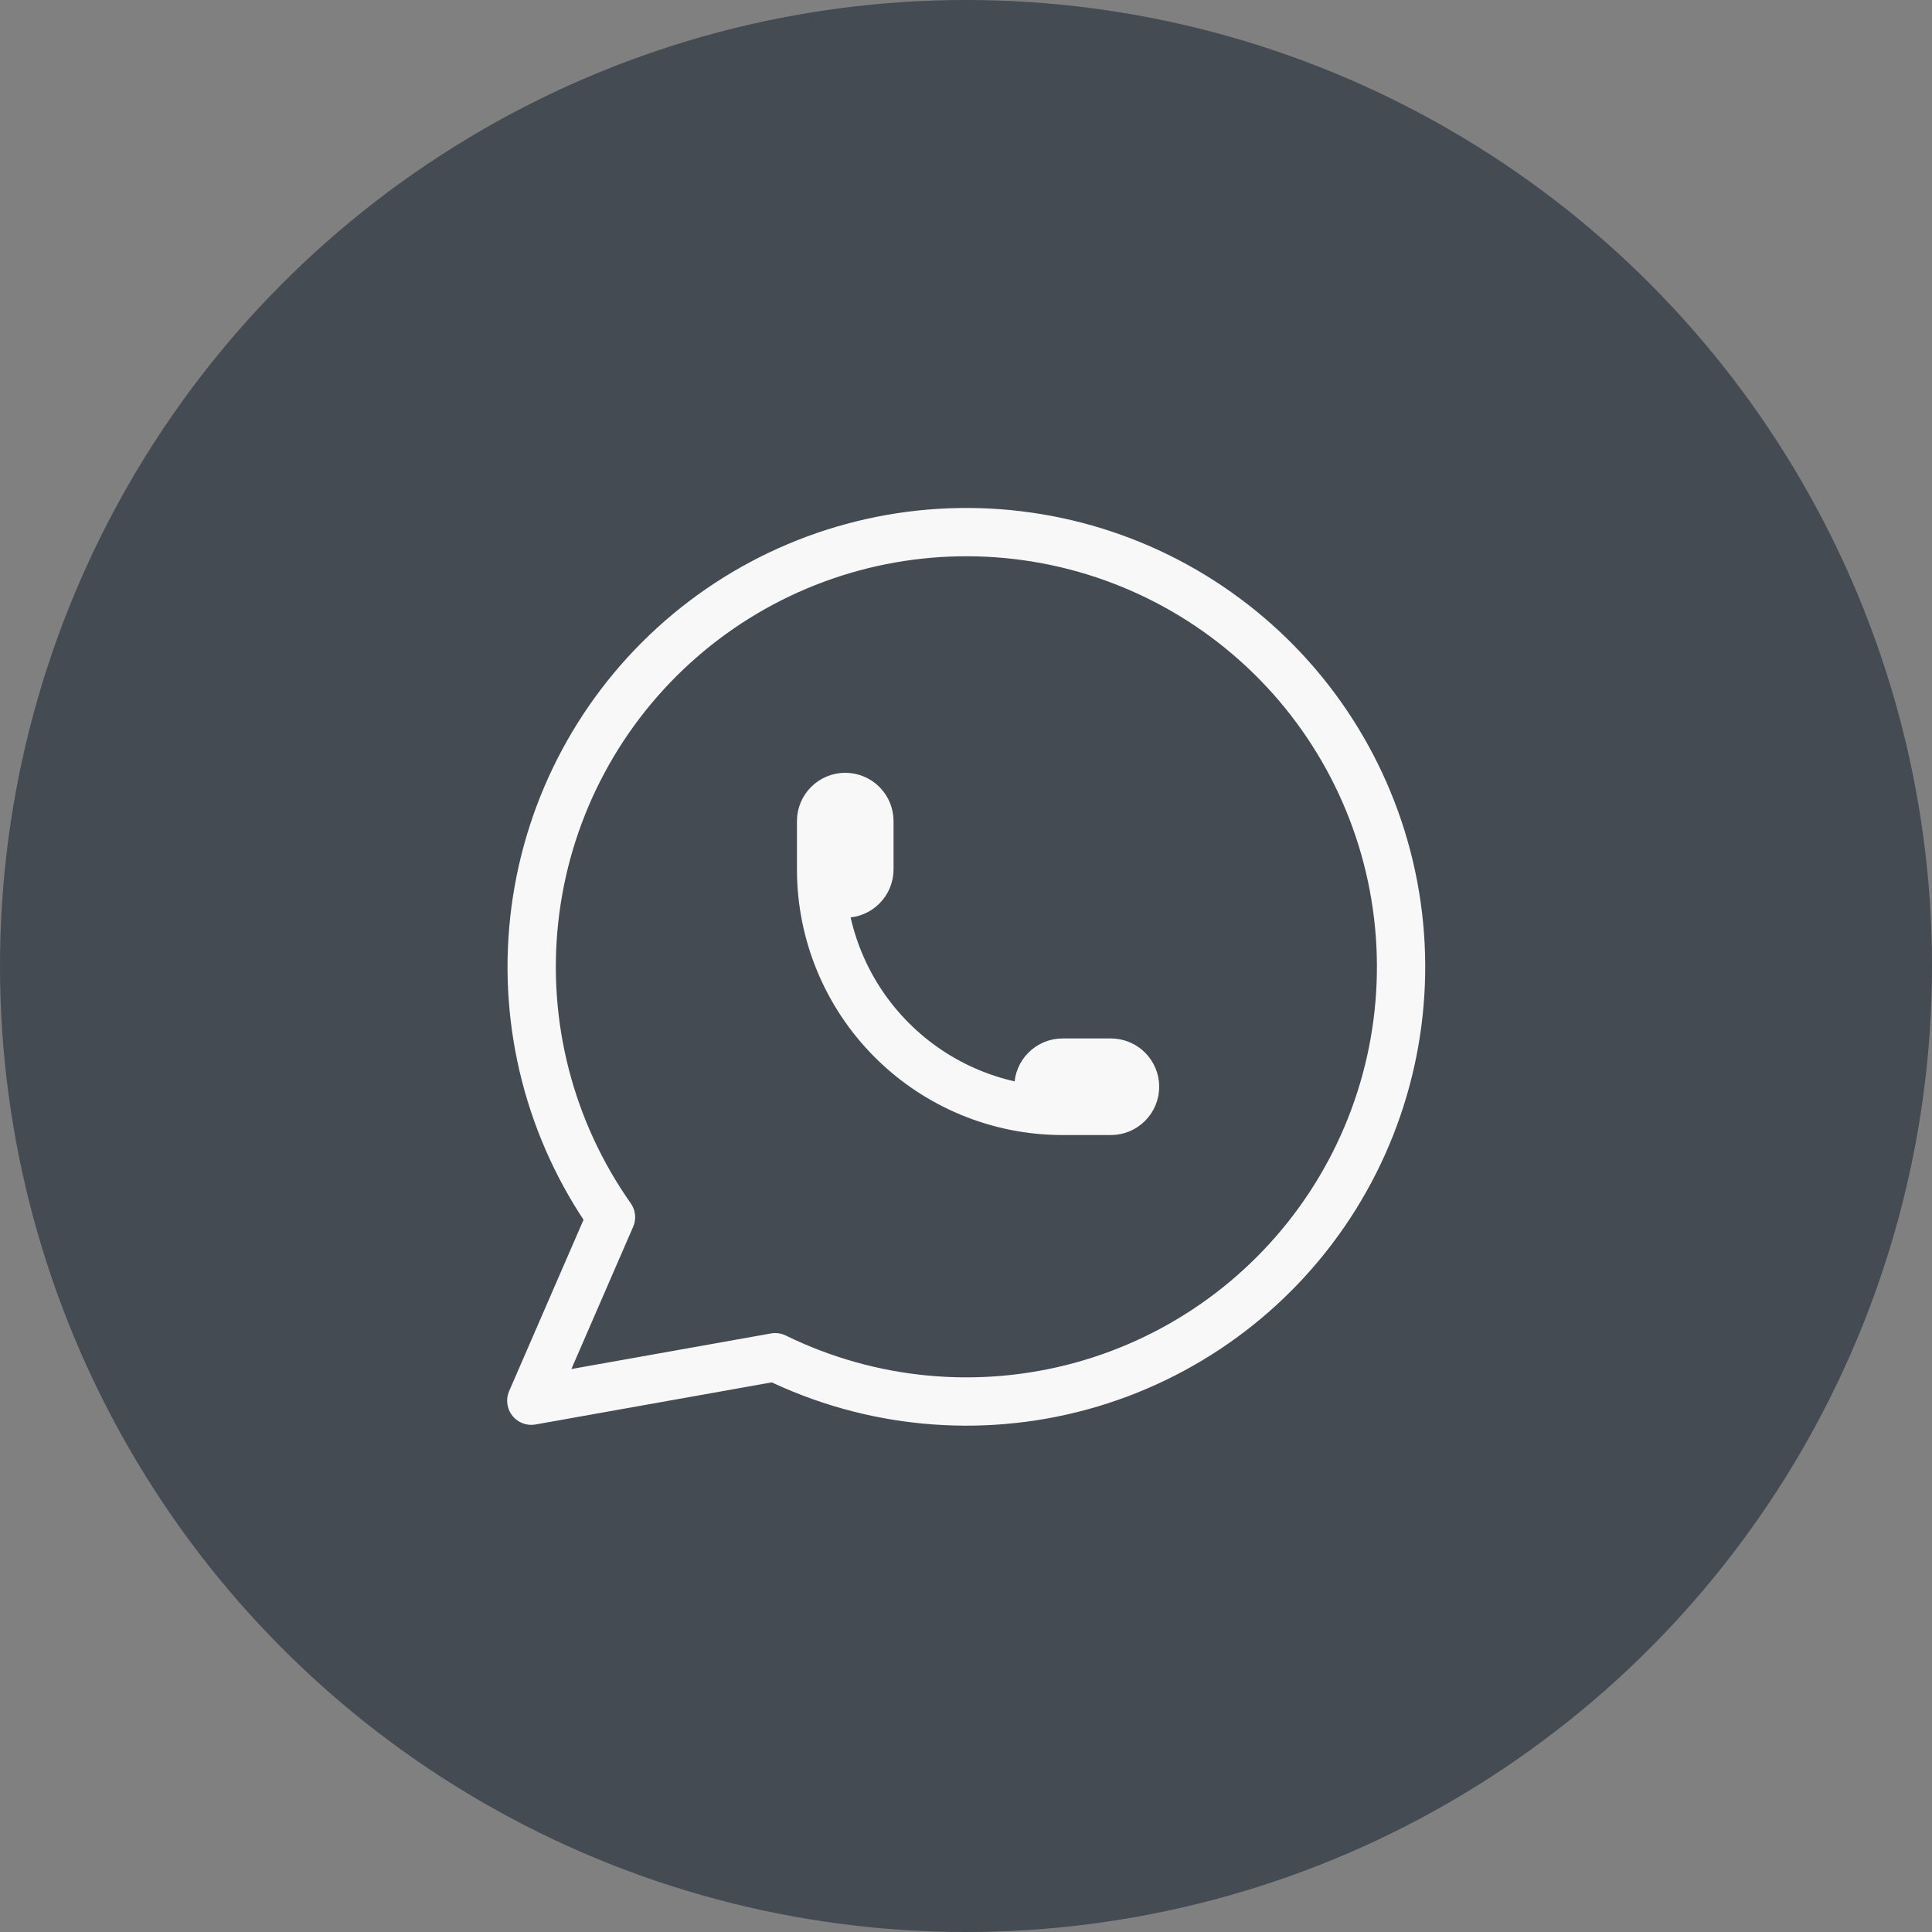 <?xml version="1.0" encoding="UTF-8"?> <svg xmlns="http://www.w3.org/2000/svg" width="60" height="60" viewBox="0 0 60 60" fill="none"><rect x="0" y="0" width="60" height="60" fill="#808080" stroke="none"/> <circle cx="30" cy="30" r="30" fill="#444B53"></circle> <path d="M16.5 43.5L18.975 37.8C17.081 35.112 16.234 31.826 16.592 28.557C16.949 25.289 18.487 22.263 20.917 20.048C23.347 17.833 26.502 16.581 29.789 16.527C33.077 16.473 36.271 17.62 38.772 19.754C41.274 21.888 42.911 24.861 43.376 28.116C43.841 31.371 43.102 34.683 41.298 37.432C39.494 40.181 36.749 42.177 33.578 43.046C30.407 43.914 27.028 43.596 24.075 42.15L16.5 43.5" stroke="#F8F8F8" stroke-width="1.5" stroke-linecap="round" stroke-linejoin="round"></path> <path d="M25.5 27C25.5 27.199 25.579 27.39 25.72 27.53C25.86 27.671 26.051 27.75 26.25 27.75C26.449 27.75 26.64 27.671 26.78 27.53C26.921 27.39 27 27.199 27 27V25.5C27 25.301 26.921 25.11 26.78 24.97C26.64 24.829 26.449 24.75 26.25 24.75C26.051 24.75 25.86 24.829 25.72 24.97C25.579 25.11 25.5 25.301 25.5 25.5V27ZM25.5 27C25.5 28.989 26.29 30.897 27.697 32.303C29.103 33.71 31.011 34.5 33 34.5H34.5C34.699 34.5 34.89 34.421 35.03 34.28C35.171 34.14 35.25 33.949 35.25 33.75C35.25 33.551 35.171 33.36 35.03 33.22C34.89 33.079 34.699 33 34.5 33H33C32.801 33 32.61 33.079 32.47 33.22C32.329 33.36 32.25 33.551 32.25 33.75C32.25 33.949 32.329 34.14 32.47 34.28C32.61 34.421 32.801 34.5 33 34.5" stroke="#F8F8F8" stroke-width="1.5" stroke-linecap="round" stroke-linejoin="round"></path> </svg> 